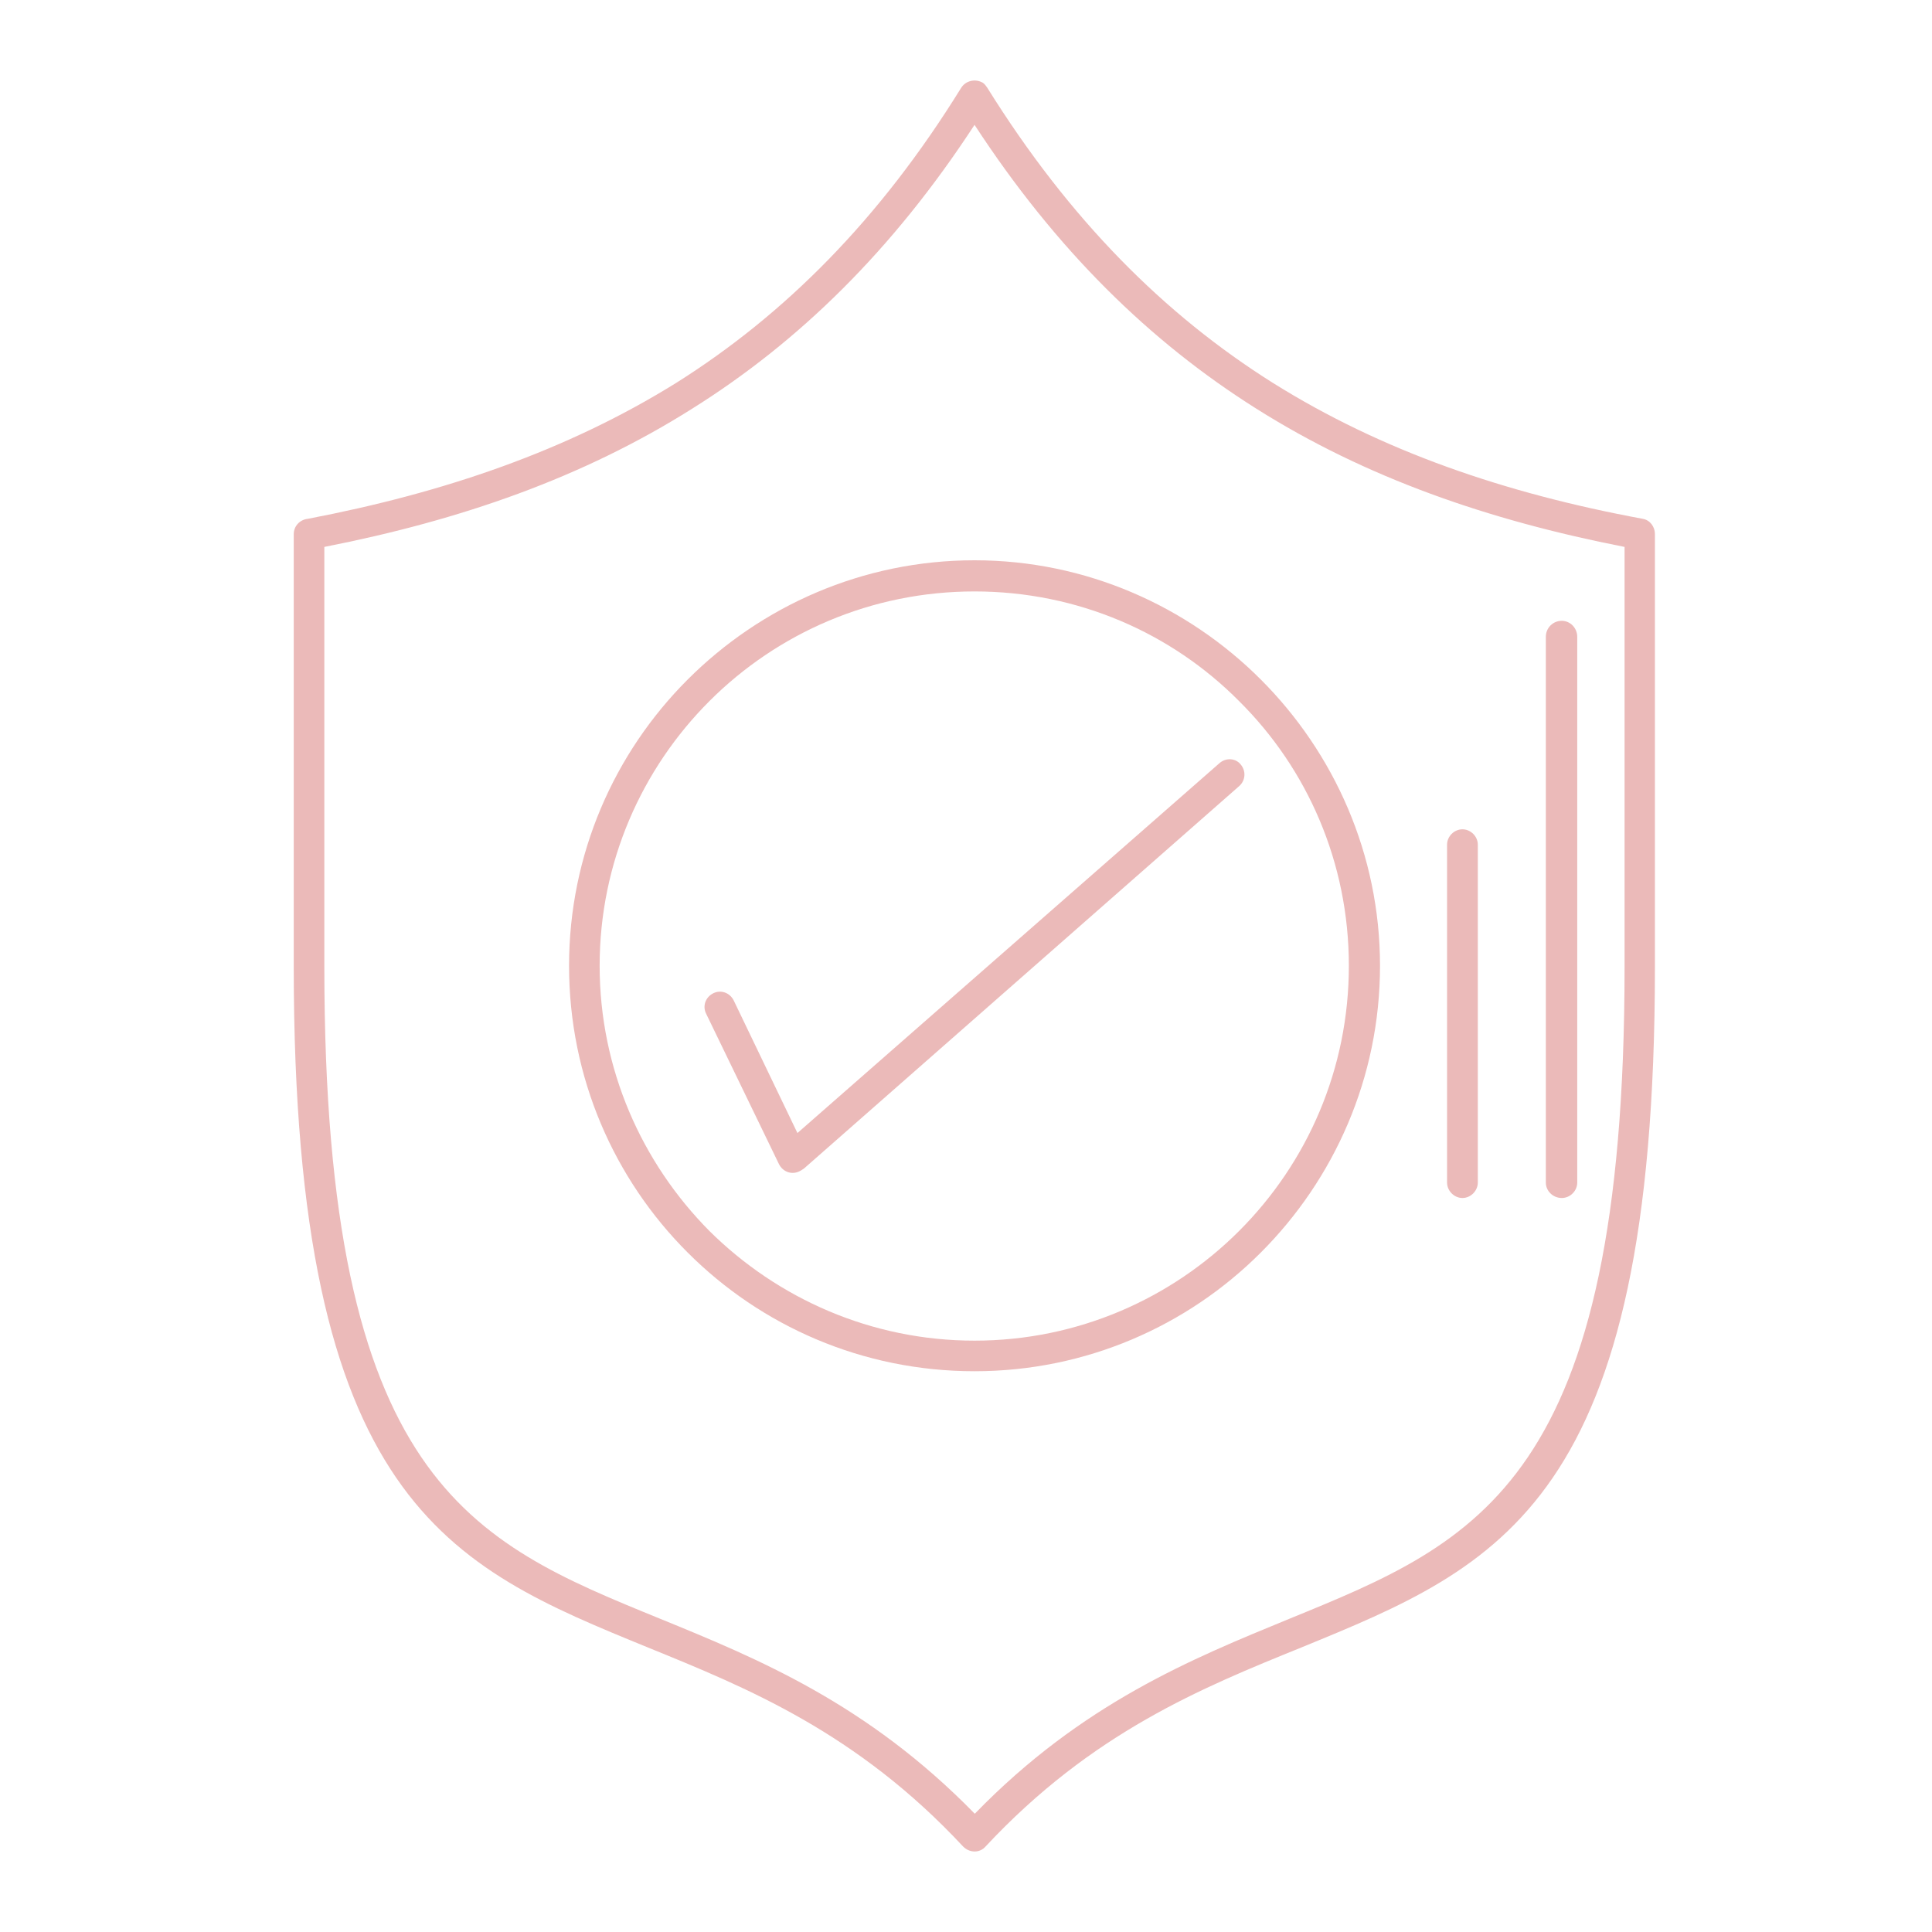 <?xml version="1.0" encoding="UTF-8"?> <svg xmlns="http://www.w3.org/2000/svg" width="24" height="24" viewBox="0 0 24 24" fill="none"> <path d="M12.265 1.091C13.286 2.73 14.467 3.91 15.813 4.757C17.168 5.605 18.695 6.128 20.407 6.445C20.495 6.46 20.558 6.54 20.558 6.636V12.015C20.558 18.669 18.642 19.451 16.162 20.467C14.935 20.965 13.565 21.52 12.242 22.939C12.172 23.019 12.051 23.019 11.973 22.946L11.965 22.939C10.643 21.52 9.28 20.967 8.052 20.467C5.573 19.453 3.649 18.669 3.649 12.015V6.636C3.649 6.533 3.727 6.455 3.823 6.445C5.525 6.12 7.047 5.597 8.399 4.757C9.745 3.91 10.927 2.73 11.94 1.091C11.995 1.003 12.114 0.973 12.209 1.028C12.234 1.045 12.249 1.068 12.265 1.091ZM15.607 5.077C14.284 4.244 13.12 3.105 12.106 1.551C11.093 3.103 9.928 4.244 8.598 5.077C7.243 5.932 5.724 6.462 4.029 6.794V12.012C4.029 18.412 5.85 19.149 8.196 20.107C9.415 20.605 10.771 21.161 12.109 22.531C13.439 21.161 14.802 20.608 16.022 20.107C18.365 19.149 20.181 18.412 20.181 12.012V6.794C18.483 6.462 16.962 5.932 15.607 5.077Z" fill="#EBBAB9"></path> <path d="M12.106 6.96C13.492 6.96 14.752 7.531 15.662 8.441C16.572 9.351 17.143 10.611 17.143 11.997C17.143 13.39 16.572 14.65 15.662 15.56C14.752 16.471 13.492 17.034 12.106 17.034C10.713 17.034 9.453 16.471 8.543 15.56C7.632 14.65 7.069 13.39 7.069 11.997C7.069 10.611 7.632 9.351 8.543 8.441C9.453 7.531 10.713 6.96 12.106 6.96ZM15.393 8.71C14.553 7.863 13.389 7.347 12.106 7.347C10.824 7.347 9.659 7.863 8.812 8.71C7.972 9.55 7.449 10.714 7.449 11.997C7.449 13.28 7.972 14.444 8.812 15.291C9.659 16.131 10.824 16.654 12.106 16.654C13.389 16.654 14.553 16.131 15.393 15.291C16.24 14.444 16.756 13.28 16.756 11.997C16.756 10.714 16.24 9.55 15.393 8.71Z" fill="#EBBAB9"></path> <path d="M8.772 12.593C8.724 12.498 8.764 12.387 8.86 12.339C8.955 12.291 9.066 12.332 9.114 12.427L9.906 14.075L15.149 9.48C15.229 9.41 15.348 9.417 15.411 9.495C15.481 9.576 15.473 9.694 15.395 9.764L9.986 14.517C9.971 14.525 9.954 14.54 9.931 14.55C9.835 14.598 9.725 14.557 9.677 14.462L8.772 12.593Z" fill="#EBBAB9"></path> <path d="M19.203 7.911C19.203 7.8 19.291 7.712 19.401 7.712C19.505 7.712 19.593 7.8 19.593 7.911V14.691C19.593 14.794 19.505 14.882 19.401 14.882C19.291 14.882 19.203 14.794 19.203 14.691V7.911Z" fill="#EBBAB9"></path> <path d="M17.976 10.493C17.976 10.39 18.064 10.302 18.167 10.302C18.27 10.302 18.358 10.39 18.358 10.493V14.69C18.358 14.793 18.27 14.882 18.167 14.882C18.064 14.882 17.976 14.793 17.976 14.69V10.493Z" fill="#EBBAB9"></path> </svg> 